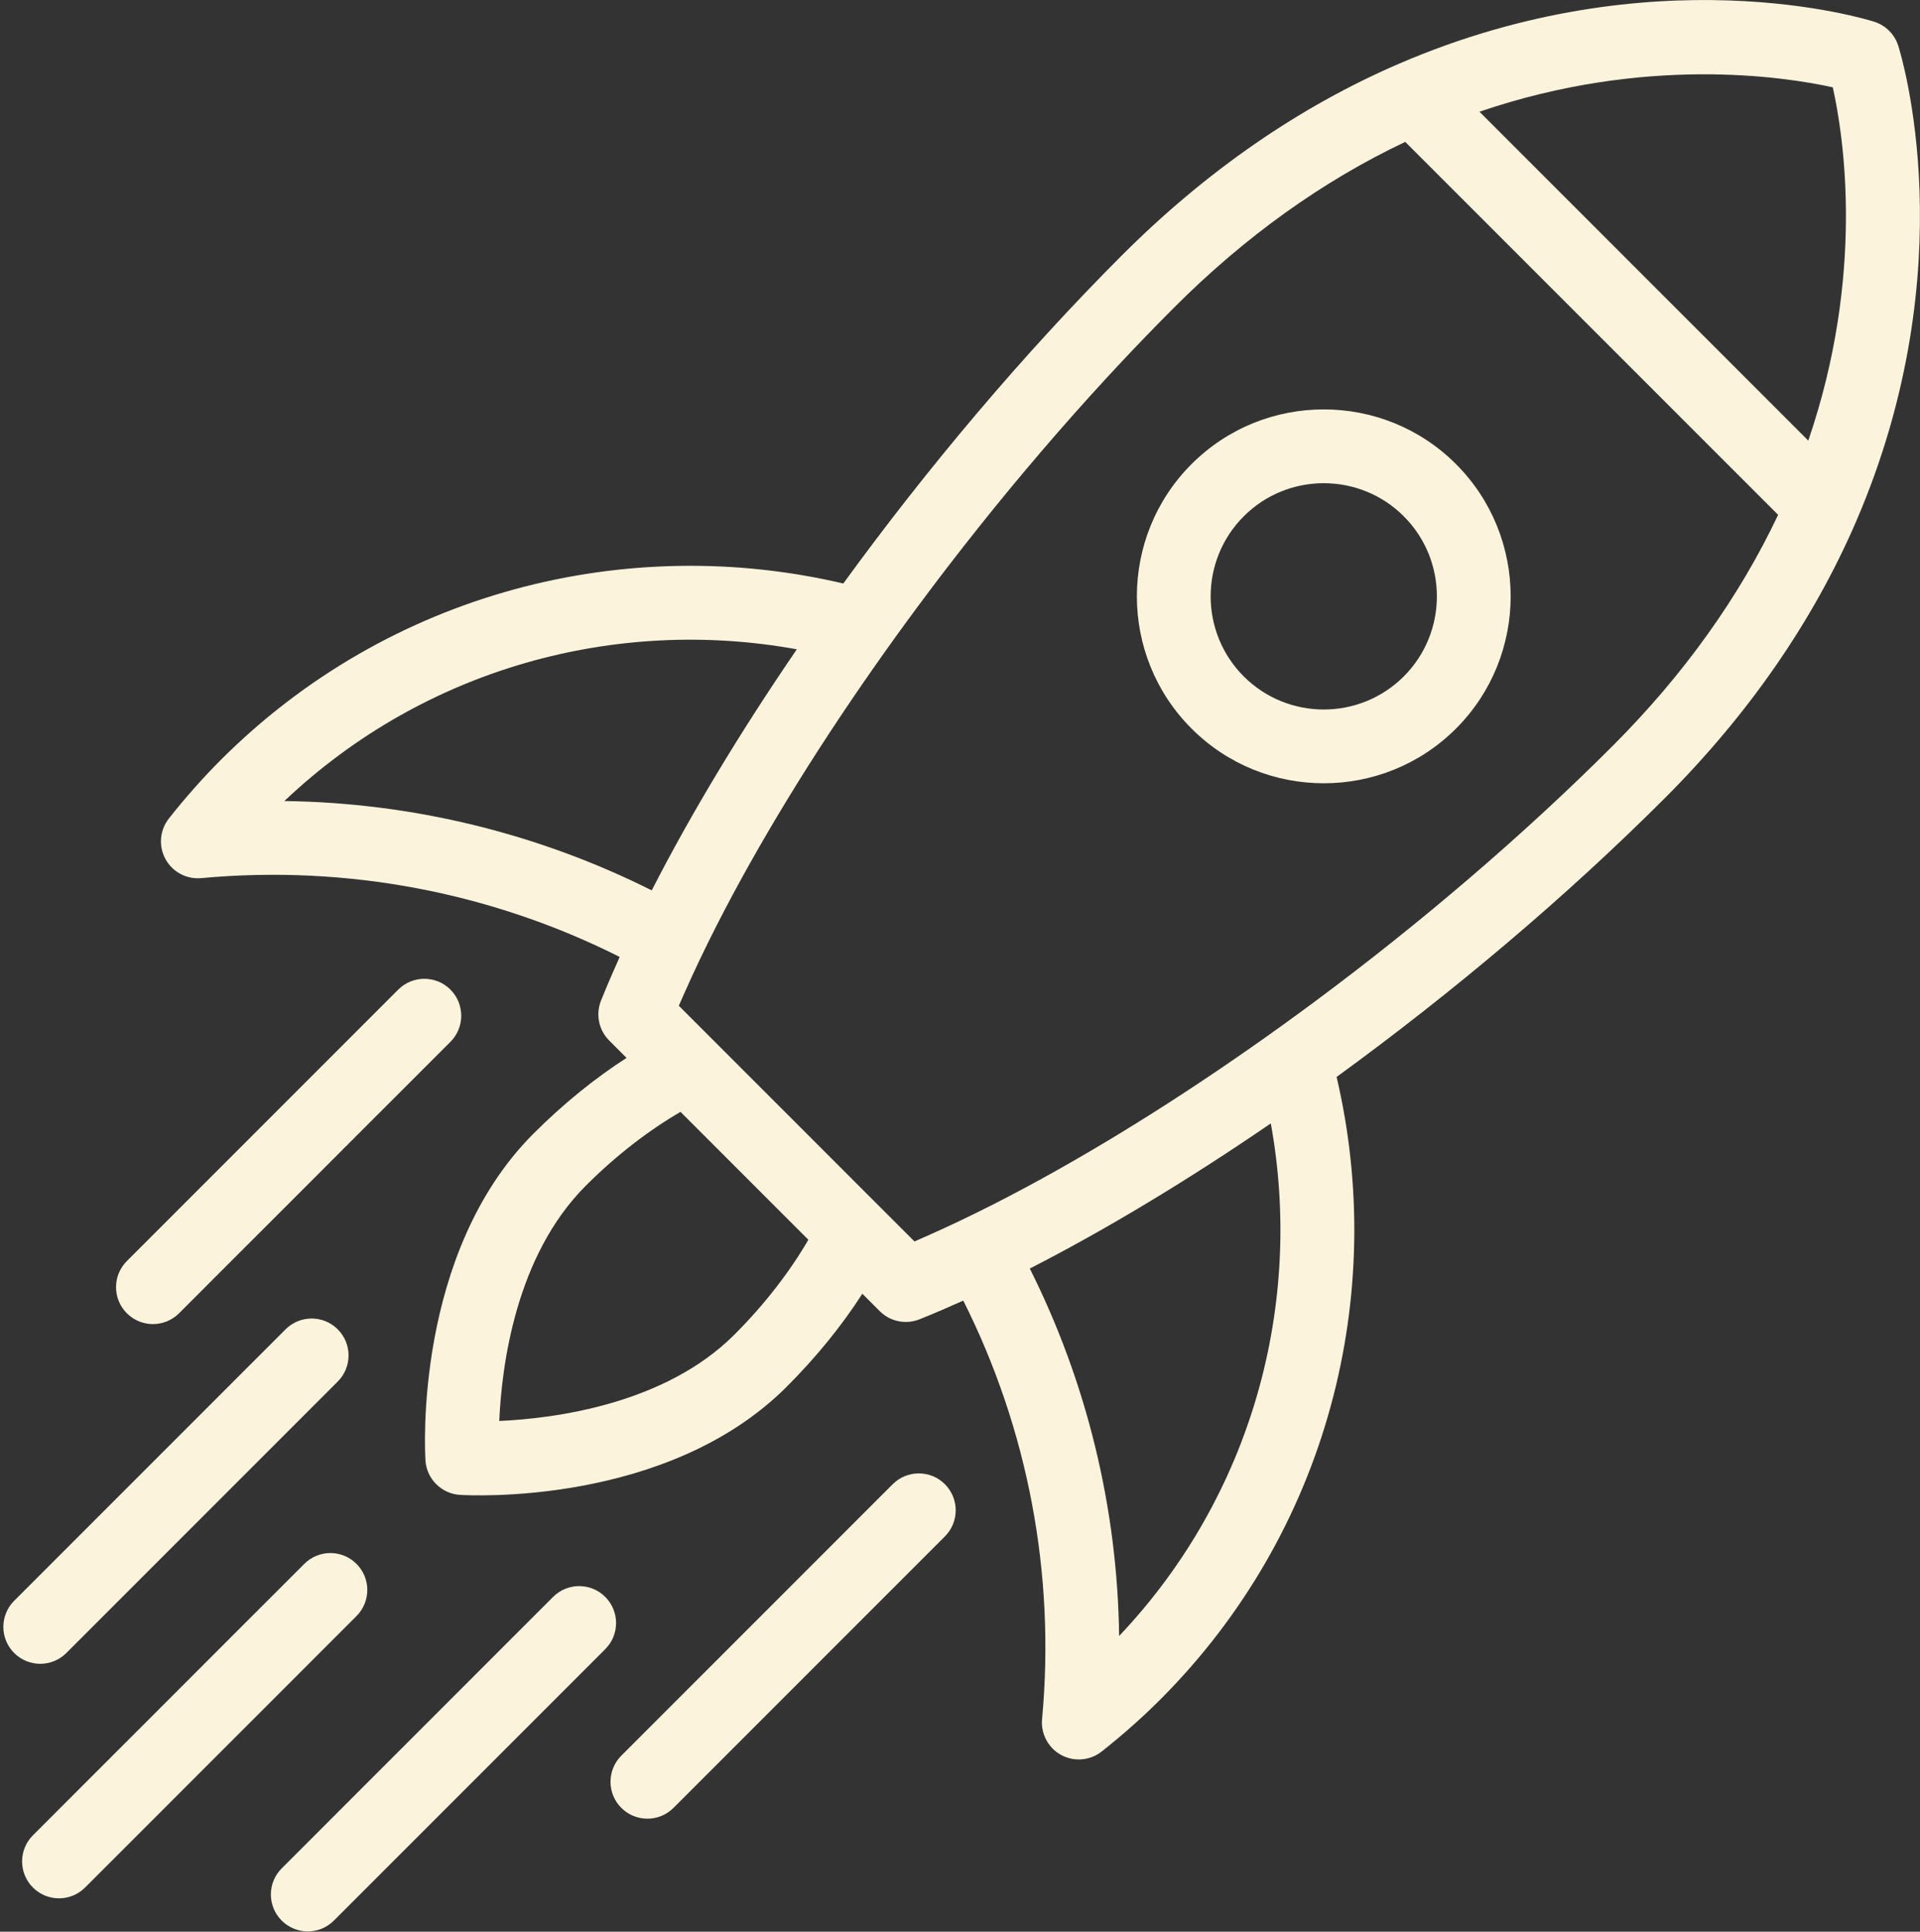 <?xml version="1.0" encoding="UTF-8" standalone="no"?><svg xmlns="http://www.w3.org/2000/svg" xmlns:xlink="http://www.w3.org/1999/xlink" fill="#000000" height="344.9" preserveAspectRatio="xMidYMid meet" version="1" viewBox="-0.6 0.0 342.9 344.9" width="342.9" zoomAndPan="magnify"><rect x="-0.6" y="0.0" width="342.9" height="344.9" fill="#333333" stroke="none"/><defs><clipPath id="a"><path d="M 28 0 L 342.289 0 L 342.289 315 L 28 315 Z M 28 0"/></clipPath><clipPath id="b"><path d="M 47 283 L 110 283 L 110 344.852 L 47 344.852 Z M 47 283"/></clipPath></defs><g><g clip-path="url(#a)" id="change1_2"><path d="M 183.316 226.5 C 197.047 219.473 211.68 210.637 226.359 200.586 C 232.188 232.637 223.176 266.879 199.27 292.105 C 198.969 269.129 193.461 246.742 183.316 226.5 Z M 130.566 238.293 C 118.141 250.723 98.504 253.262 88.566 253.715 C 89 243.797 91.516 224.211 104.004 211.727 C 109.562 206.164 115.383 201.758 120.938 198.523 L 143.77 221.355 C 140.535 226.914 136.129 232.73 130.566 238.293 Z M 50.188 143.023 C 75.418 119.117 109.66 110.105 141.707 115.934 C 131.66 130.617 122.82 145.246 115.797 158.977 C 95.551 148.832 73.168 143.324 50.188 143.023 Z M 326.723 15.59 C 328.68 24.371 332.484 49.086 322.348 78.672 L 263.625 19.949 C 293.098 9.879 317.93 13.66 326.723 15.59 Z M 164.93 220.688 C 164.188 221.016 163.445 221.348 162.719 221.66 L 159.836 218.781 L 120.633 179.578 C 120.945 178.848 121.277 178.105 121.605 177.367 C 123.328 173.477 125.23 169.48 127.309 165.395 C 134.742 150.785 144.344 135.07 155.336 119.363 C 157.949 115.629 160.637 111.895 163.395 108.176 C 177.348 89.371 193.031 70.969 209.098 54.902 C 221.762 42.234 235.629 32.305 250.367 25.336 L 316.961 91.926 C 309.988 106.664 300.059 120.531 287.395 133.199 C 271.328 149.262 252.922 164.949 234.121 178.902 C 230.402 181.66 226.668 184.348 222.934 186.961 C 207.223 197.949 191.512 207.555 176.902 214.984 C 172.812 217.062 168.816 218.969 164.93 220.688 Z M 238.109 192.289 C 258.805 177.238 279.141 160.09 296.715 142.52 C 311.719 127.516 323.215 110.887 330.895 93.098 C 350.559 47.527 338.918 9.746 338.414 8.16 C 337.766 6.125 336.172 4.531 334.133 3.883 C 332.547 3.379 294.766 -8.262 249.195 11.402 C 231.406 19.078 214.777 30.578 199.777 45.582 C 182.203 63.152 165.059 83.488 150.008 104.184 C 111.316 95.098 68.918 105.598 38.809 135.707 C 35.641 138.879 32.531 142.387 29.562 146.141 C 27.93 148.211 27.684 151.051 28.941 153.371 C 30.199 155.684 32.715 157.031 35.34 156.789 C 61.469 154.371 87.262 159.391 110.07 170.859 C 108.879 173.508 107.766 176.109 106.738 178.656 C 105.754 181.109 106.324 183.91 108.191 185.777 L 111.301 188.887 C 105.688 192.496 100.07 197.016 94.68 202.406 C 73.312 223.773 75.289 259.246 75.383 260.746 C 75.488 262.406 76.199 263.895 77.301 264.992 C 78.402 266.094 79.891 266.809 81.547 266.91 C 83.047 267.004 118.523 268.98 139.891 247.613 C 145.277 242.227 149.801 236.605 153.41 230.996 L 156.516 234.102 C 158.383 235.973 161.188 236.543 163.637 235.555 C 166.184 234.531 168.785 233.414 171.434 232.223 C 182.906 255.031 187.922 280.828 185.508 306.953 C 185.32 308.938 186.043 310.859 187.406 312.223 C 187.848 312.664 188.359 313.047 188.926 313.355 C 191.242 314.609 194.086 314.367 196.156 312.73 C 199.906 309.766 203.418 306.652 206.586 303.484 C 236.695 273.379 247.199 230.98 238.109 192.289" fill="#fcf3dd"/></g><g id="change1_3"><path d="M 221.523 120.77 C 213.645 112.891 213.645 100.066 221.523 92.188 C 229.406 84.305 242.227 84.305 250.109 92.188 C 257.988 100.066 257.988 112.891 250.109 120.77 C 242.227 128.652 229.406 128.652 221.523 120.77 Z M 259.43 82.863 C 246.41 69.844 225.223 69.844 212.203 82.863 C 199.184 95.887 199.184 117.07 212.203 130.09 C 225.223 143.109 246.41 143.109 259.43 130.09 C 272.449 117.07 272.449 95.887 259.43 82.863" fill="#fcf3dd"/></g><g id="change1_4"><path d="M 63.066 279.227 C 60.492 276.652 56.32 276.652 53.746 279.227 L 5.277 327.695 C 2.703 330.27 2.703 334.441 5.277 337.016 C 7.852 339.59 12.023 339.59 14.598 337.016 L 63.066 288.547 C 65.641 285.973 65.641 281.801 63.066 279.227" fill="#fcf3dd"/></g><g id="change1_5"><path d="M 79.844 176.695 C 77.273 174.121 73.098 174.121 70.523 176.695 L 22.055 225.164 C 19.48 227.738 19.48 231.914 22.055 234.484 C 24.629 237.059 28.801 237.062 31.375 234.484 L 79.844 186.016 C 82.418 183.445 82.418 179.27 79.844 176.695" fill="#fcf3dd"/></g><g id="change1_6"><path d="M 59.719 237.352 C 57.148 234.777 52.973 234.777 50.398 237.352 L 1.93 285.82 C -0.645 288.395 -0.645 292.57 1.93 295.141 C 4.504 297.715 8.676 297.715 11.25 295.141 L 59.719 246.672 C 62.293 244.098 62.293 239.926 59.719 237.352" fill="#fcf3dd"/></g><g id="change1_7"><path d="M 168.152 265.004 C 165.578 262.43 161.406 262.43 158.832 265.004 L 110.363 313.473 C 107.789 316.047 107.789 320.223 110.363 322.793 C 112.938 325.367 117.109 325.367 119.684 322.793 L 168.152 274.328 C 170.727 271.754 170.727 267.578 168.152 265.004" fill="#fcf3dd"/></g><g clip-path="url(#b)" id="change1_1"><path d="M 107.496 285.129 C 104.926 282.555 100.75 282.555 98.176 285.129 L 49.707 333.598 C 47.133 336.172 47.133 340.348 49.707 342.918 C 52.281 345.496 56.457 345.496 59.031 342.918 L 107.496 294.453 C 110.07 291.879 110.07 287.703 107.496 285.129" fill="#fcf3dd"/></g></g></svg>